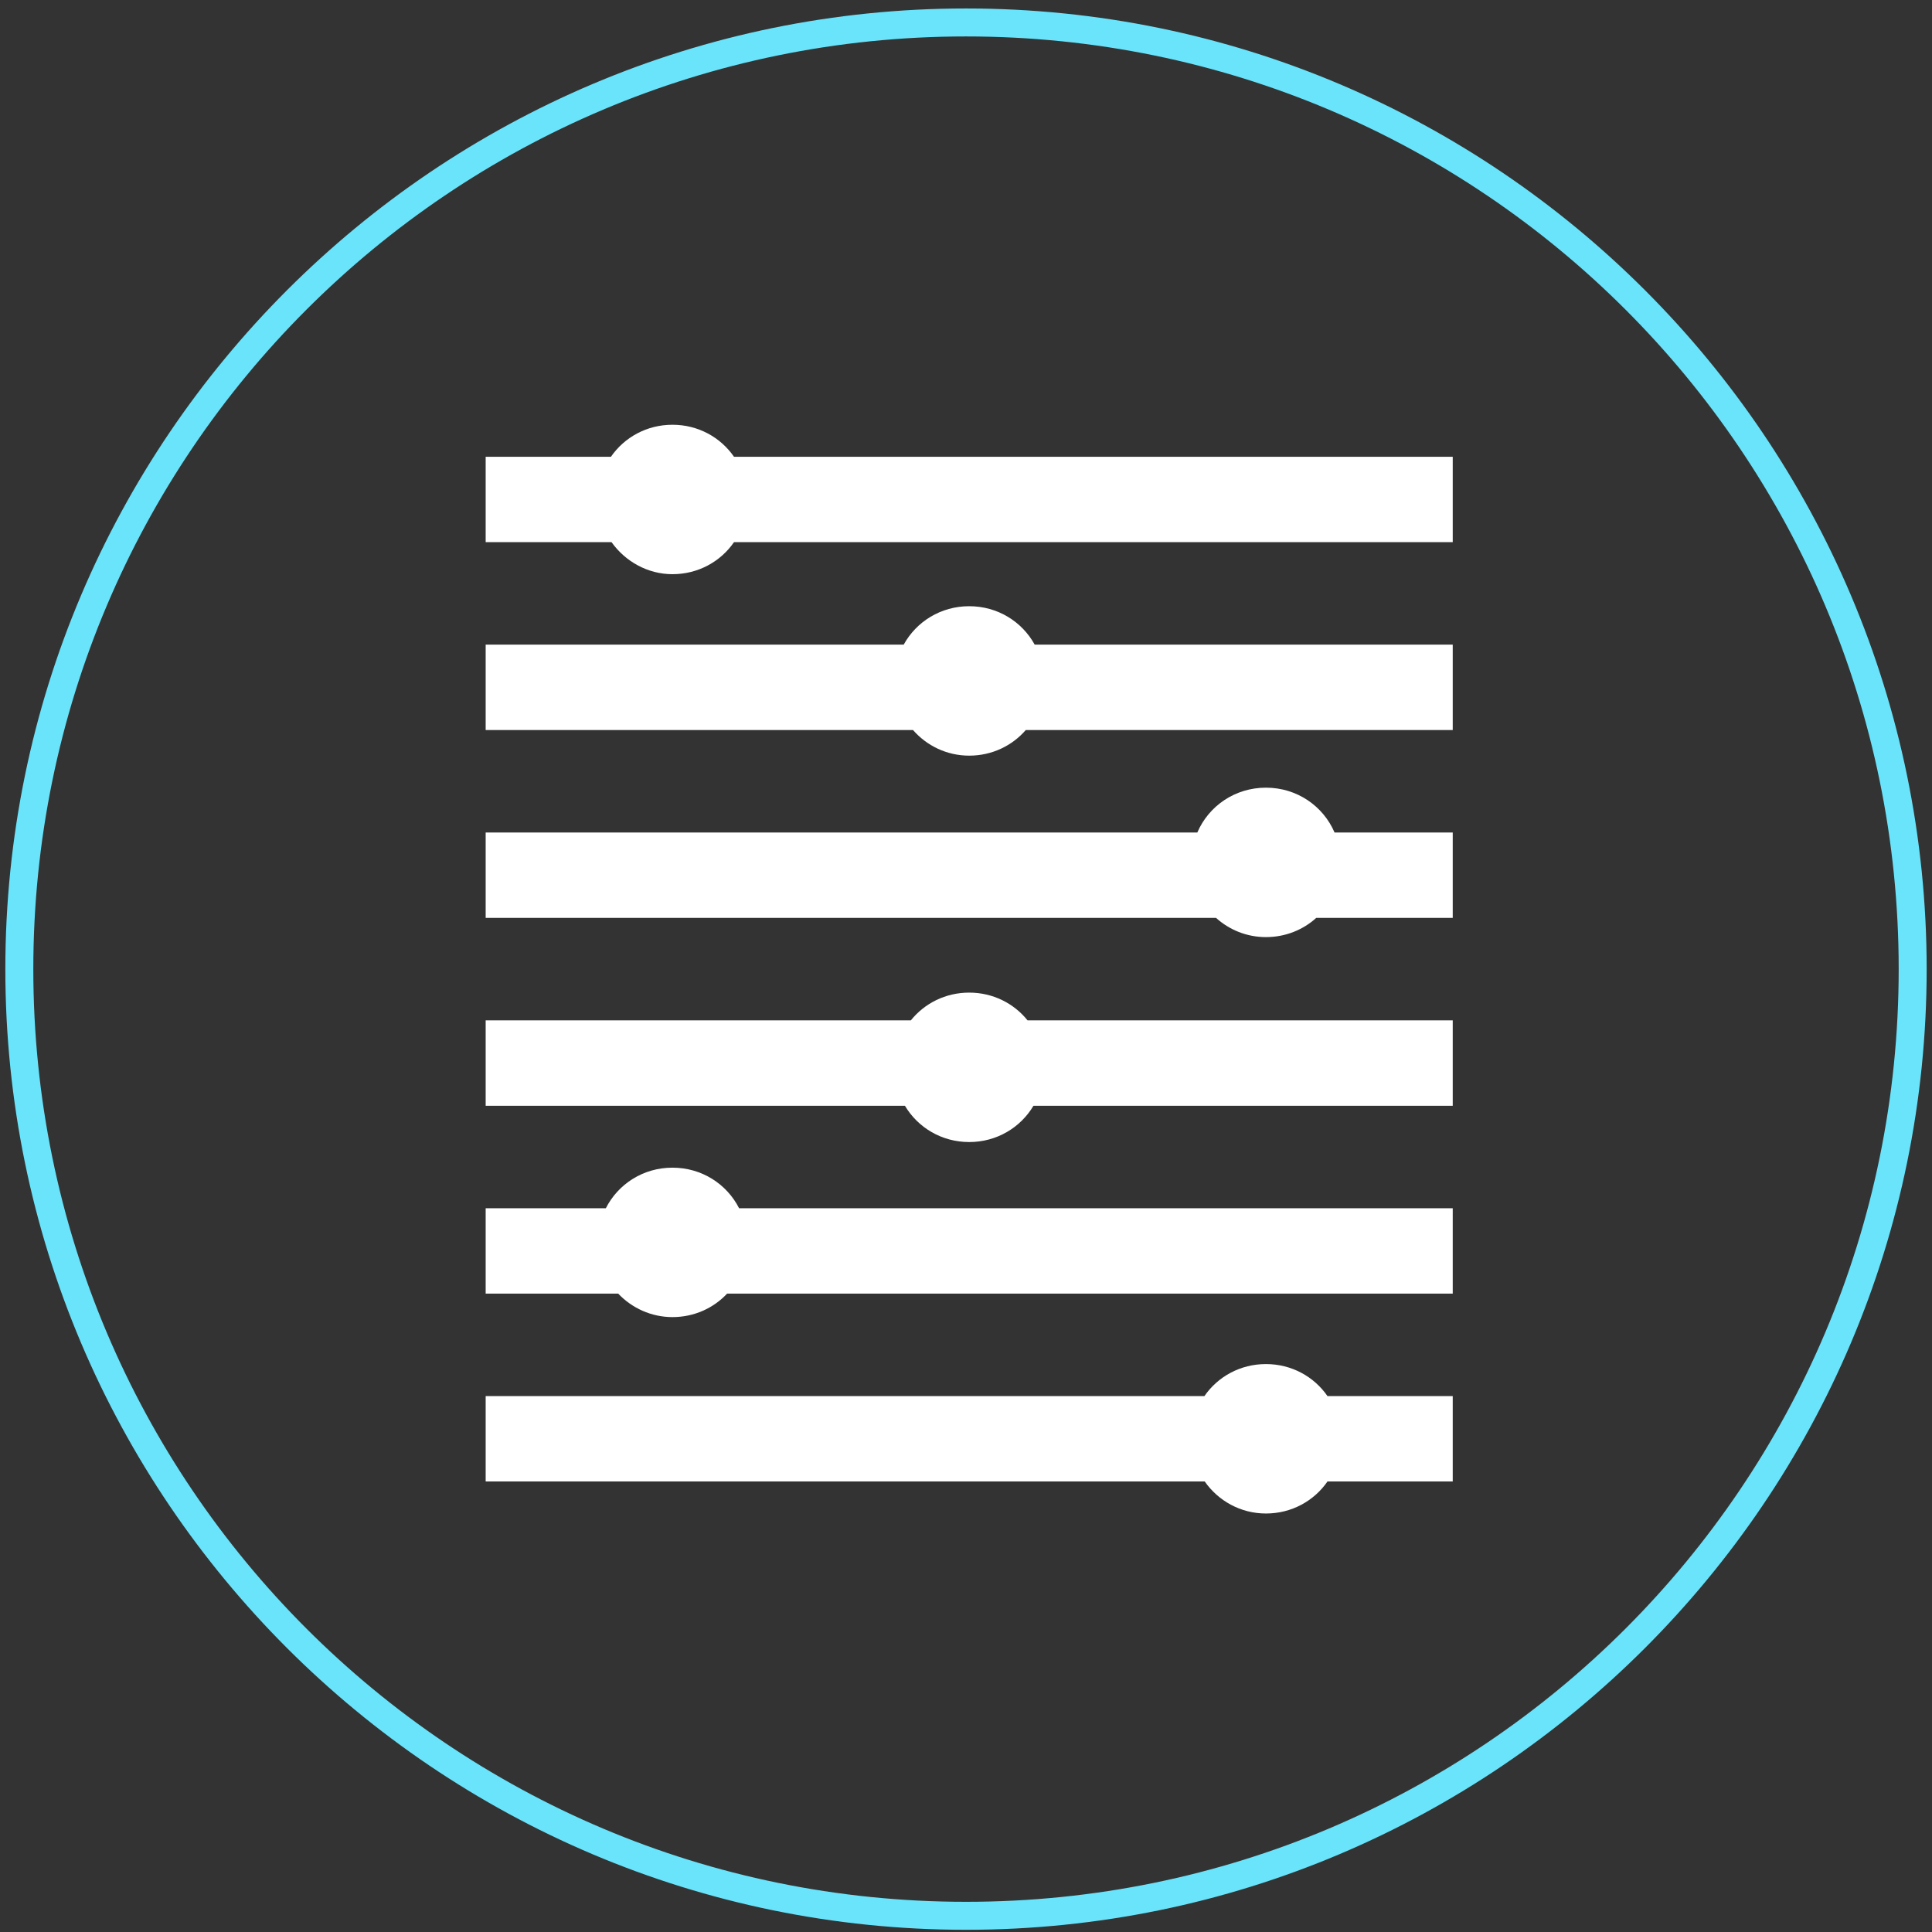 <?xml version="1.0" encoding="UTF-8"?> <svg xmlns="http://www.w3.org/2000/svg" width="181" height="181" viewBox="0 0 181 181" fill="none"><rect x="0" y="0" width="181" height="181" fill="#333333" stroke="none"/><path d="M90.5 3.414C138.759 3.414 177.879 42.534 177.879 90.793C177.879 139.052 138.759 178.172 90.5 178.172C42.241 178.172 3.121 139.052 3.121 90.793C3.121 42.534 42.241 3.414 90.5 3.414ZM90.5 0.793C40.878 0.793 0.5 41.171 0.5 90.793C0.5 140.415 40.878 180.793 90.5 180.793C140.122 180.793 180.5 140.415 180.5 90.793C180.5 41.171 140.122 0.793 90.5 0.793Z" fill="#69E4FB"></path><path fill-rule="evenodd" clip-rule="evenodd" d="M68.765 50.793C67.508 52.613 65.406 53.793 63 53.793C60.674 53.793 58.573 52.594 57.293 50.793H45.5V42.793H57.235C58.492 40.973 60.594 39.793 63 39.793C65.406 39.793 67.508 40.973 68.765 42.793H136.1V50.793H68.765ZM84.664 60.393H45.5V68.393H85.535C86.812 69.856 88.689 70.793 90.8 70.793C92.93 70.793 94.822 69.868 96.1 68.393H136.1V60.393H96.935C95.75 58.236 93.461 56.793 90.8 56.793C88.138 56.793 85.85 58.236 84.664 60.393ZM125.028 77.993H136.1V85.993H123.313C122.074 87.114 120.424 87.793 118.6 87.793C116.794 87.793 115.16 87.107 113.925 85.993H45.5V77.993H112.171C113.24 75.509 115.698 73.793 118.6 73.793C121.501 73.793 123.96 75.509 125.028 77.993ZM136.1 95.593H96.266C94.989 94.002 93.025 92.993 90.8 92.993C88.575 92.993 86.61 94.002 85.333 95.593H45.5V103.593H84.778C85.993 105.638 88.222 106.993 90.8 106.993C93.378 106.993 95.607 105.638 96.821 103.593H136.1V95.593ZM45.5 113.193H56.759C57.91 110.926 60.257 109.393 63 109.393C65.743 109.393 68.09 110.926 69.241 113.193H136.1V121.193H68.12C66.847 122.551 65.032 123.393 63 123.393C61.02 123.393 59.203 122.551 57.916 121.193H45.5V113.193ZM112.835 130.793H45.5V138.793H112.865C114.125 140.594 116.213 141.793 118.6 141.793C121.006 141.793 123.108 140.613 124.365 138.793H136.1V130.793H124.365C123.108 128.973 121.006 127.793 118.6 127.793C116.193 127.793 114.092 128.973 112.835 130.793Z" fill="white"></path></svg> 